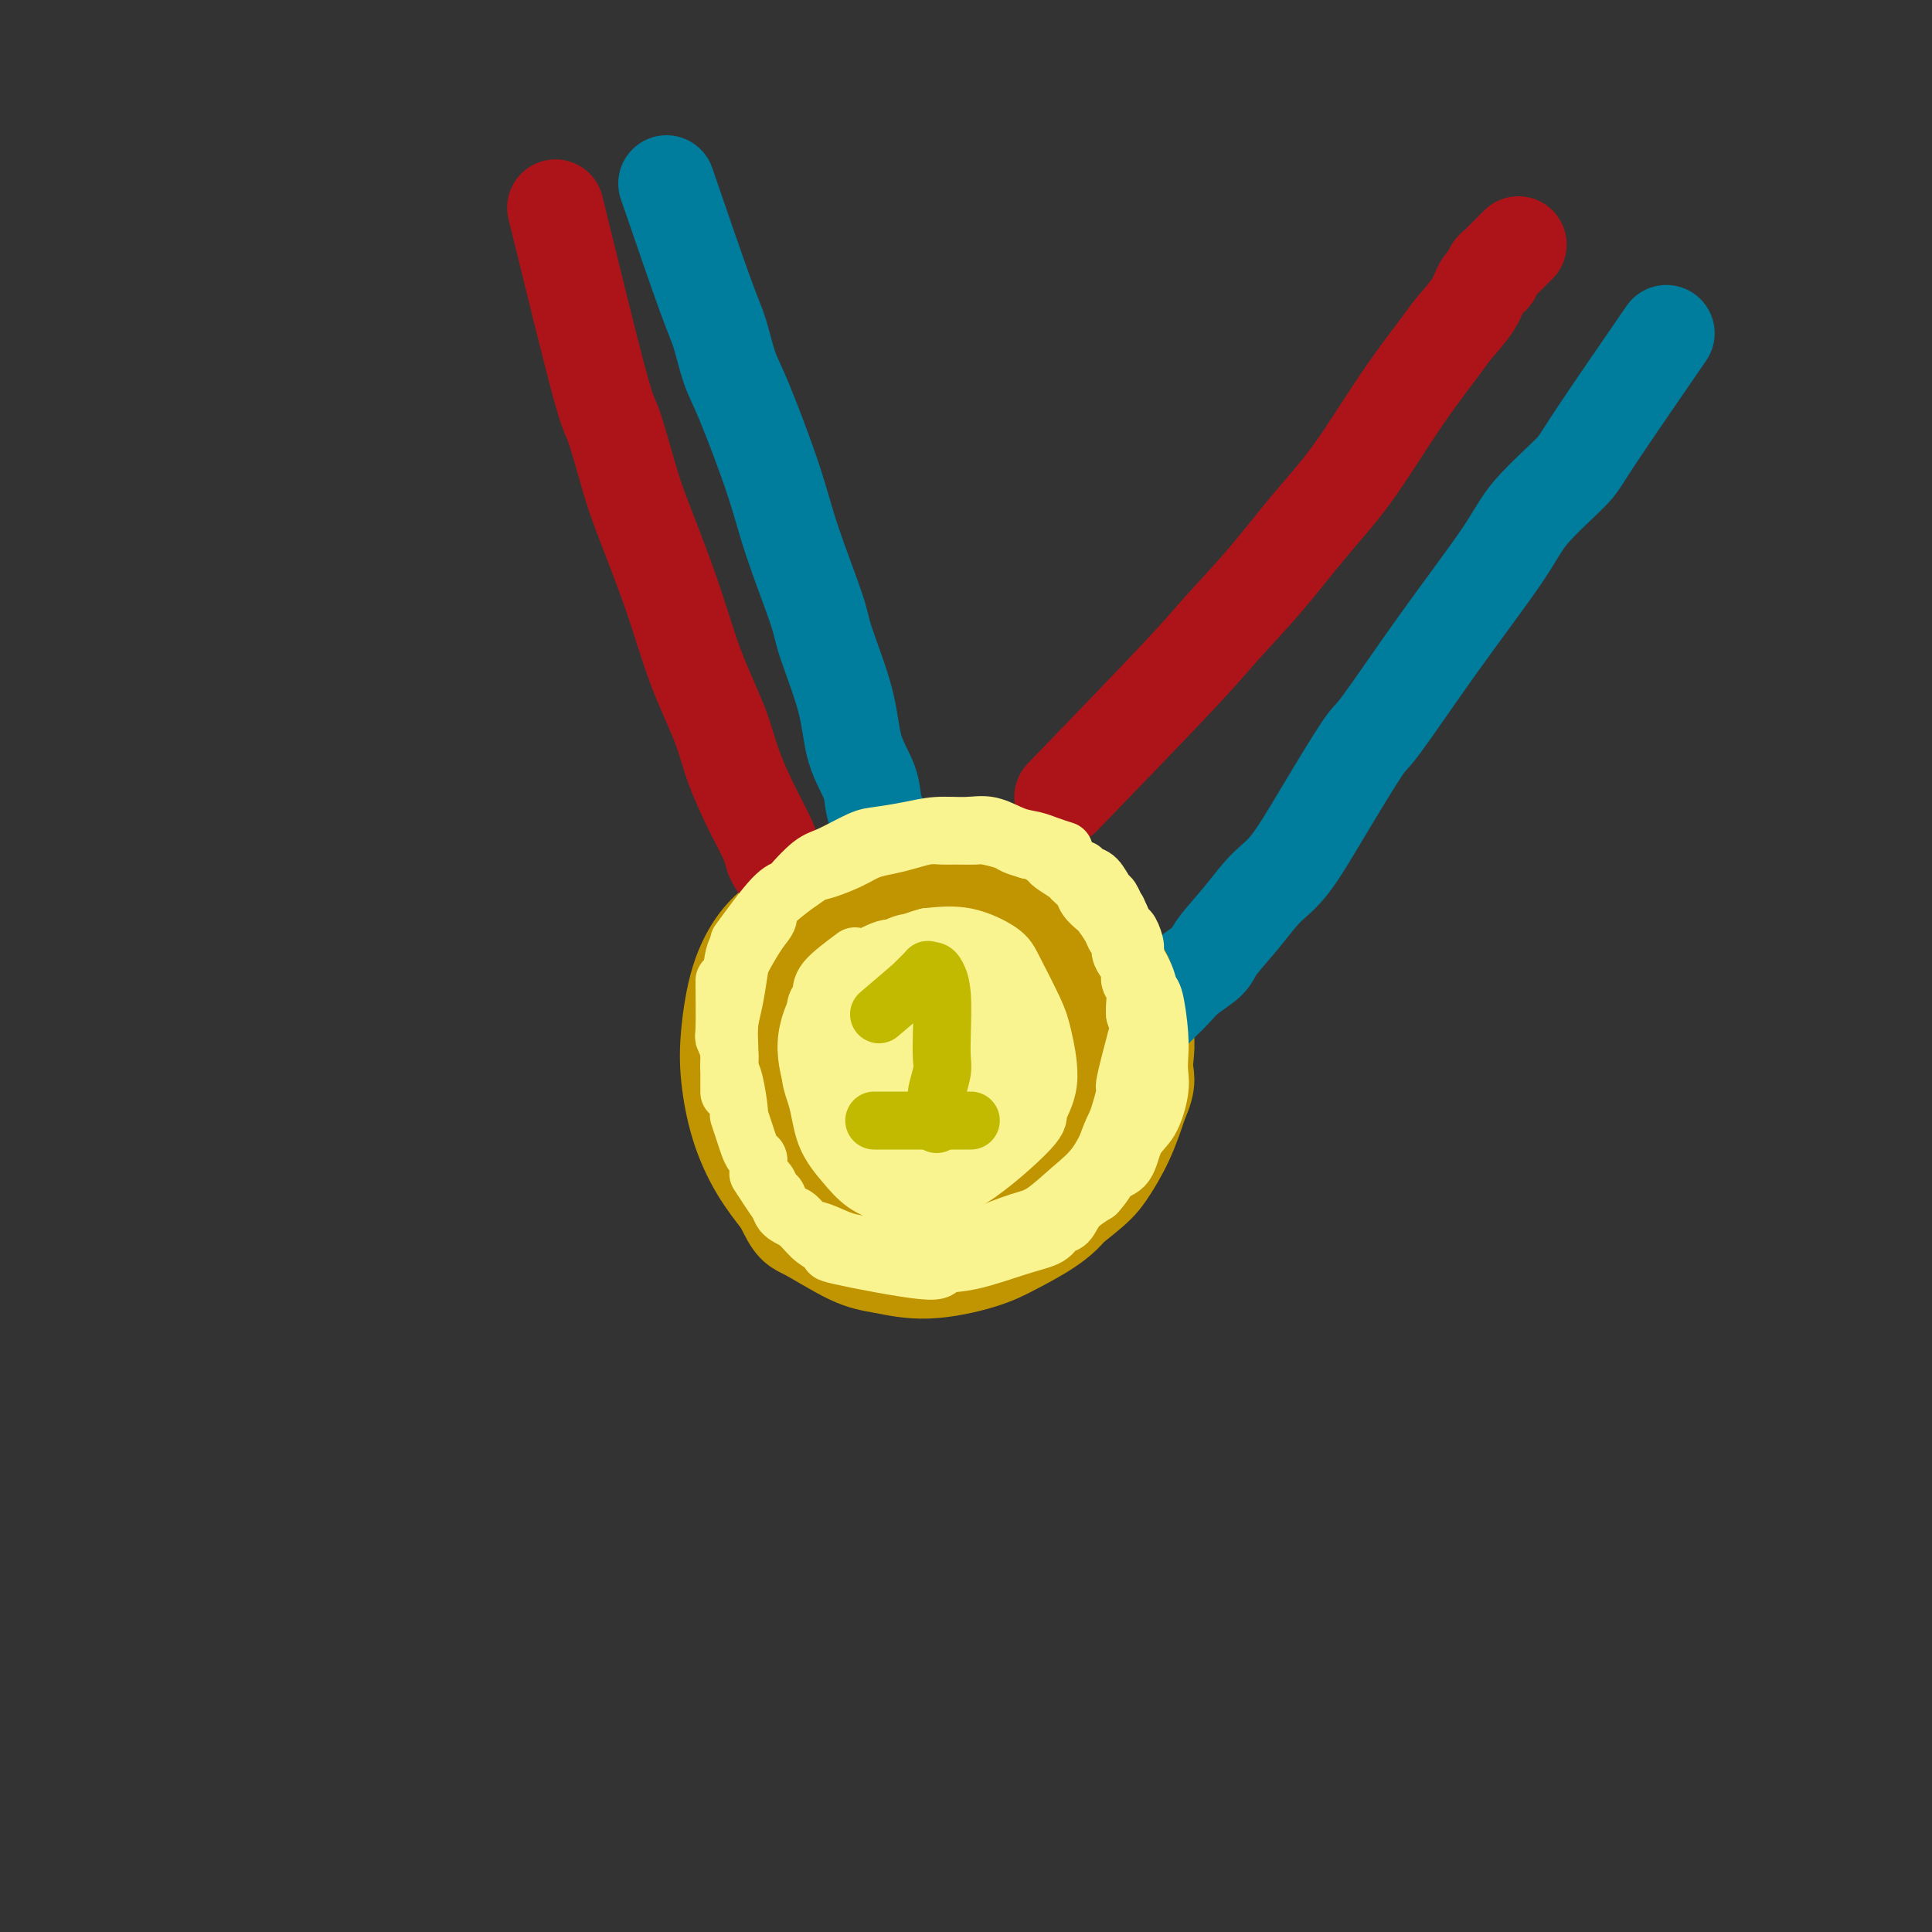 <svg viewBox='0 0 400 400' version='1.1' xmlns='http://www.w3.org/2000/svg' xmlns:xlink='http://www.w3.org/1999/xlink'><rect x="0" y="0" width="400" height="400" fill="#333333" stroke="none"/><g fill='none' stroke='rgb(192,149,1)' stroke-width='20' stroke-linecap='round' stroke-linejoin='round'><path d='M185,194c-6.203,7.125 -12.407,14.250 -15,18c-2.593,3.750 -1.576,4.126 -1,6c0.576,1.874 0.710,5.247 1,7c0.290,1.753 0.737,1.888 2,4c1.263,2.112 3.343,6.203 8,8c4.657,1.797 11.889,1.300 17,0c5.111,-1.300 8.099,-3.404 10,-7c1.901,-3.596 2.714,-8.683 3,-11c0.286,-2.317 0.043,-1.863 0,-3c-0.043,-1.137 0.112,-3.865 -1,-7c-1.112,-3.135 -3.491,-6.677 -5,-9c-1.509,-2.323 -2.149,-3.427 -5,-4c-2.851,-0.573 -7.914,-0.614 -11,0c-3.086,0.614 -4.195,1.882 -6,5c-1.805,3.118 -4.307,8.084 -5,12c-0.693,3.916 0.422,6.782 2,9c1.578,2.218 3.617,3.790 6,5c2.383,1.210 5.109,2.060 7,2c1.891,-0.060 2.945,-1.030 4,-2'/><path d='M196,227c1.933,-1.074 1.265,-3.758 1,-7c-0.265,-3.242 -0.126,-7.041 -1,-10c-0.874,-2.959 -2.760,-5.080 -4,-6c-1.240,-0.920 -1.834,-0.641 -3,0c-1.166,0.641 -2.903,1.645 -4,4c-1.097,2.355 -1.554,6.060 -1,9c0.554,2.940 2.117,5.113 3,6c0.883,0.887 1.084,0.488 2,1c0.916,0.512 2.547,1.935 4,2c1.453,0.065 2.727,-1.228 4,-2c1.273,-0.772 2.544,-1.022 4,-3c1.456,-1.978 3.097,-5.685 4,-8c0.903,-2.315 1.067,-3.239 1,-5c-0.067,-1.761 -0.364,-4.359 -2,-7c-1.636,-2.641 -4.610,-5.326 -7,-7c-2.390,-1.674 -4.195,-2.337 -6,-3'/><path d='M191,191c-4.192,-1.918 -8.171,-1.713 -11,-1c-2.829,0.713 -4.508,1.933 -7,4c-2.492,2.067 -5.797,4.982 -8,10c-2.203,5.018 -3.305,12.138 -3,18c0.305,5.862 2.017,10.467 5,14c2.983,3.533 7.236,5.993 10,8c2.764,2.007 4.039,3.560 10,3c5.961,-0.560 16.607,-3.232 22,-5c5.393,-1.768 5.534,-2.631 7,-5c1.466,-2.369 4.256,-6.245 6,-9c1.744,-2.755 2.443,-4.390 3,-7c0.557,-2.610 0.974,-6.194 0,-11c-0.974,-4.806 -3.339,-10.832 -5,-14c-1.661,-3.168 -2.617,-3.476 -4,-4c-1.383,-0.524 -3.191,-1.262 -5,-2'/><path d='M211,190c-6.790,-1.445 -19.265,-2.059 -24,-2c-4.735,0.059 -1.728,0.790 -3,1c-1.272,0.210 -6.822,-0.103 -12,6c-5.178,6.103 -9.985,18.621 -10,28c-0.015,9.379 4.763,15.620 9,20c4.237,4.380 7.935,6.899 11,8c3.065,1.101 5.499,0.782 8,1c2.501,0.218 5.070,0.972 10,-1c4.930,-1.972 12.221,-6.671 15,-9c2.779,-2.329 1.046,-2.289 1,-3c-0.046,-0.711 1.595,-2.174 3,-5c1.405,-2.826 2.575,-7.016 3,-10c0.425,-2.984 0.105,-4.763 0,-8c-0.105,-3.237 0.005,-7.934 0,-11c-0.005,-3.066 -0.125,-4.502 -2,-7c-1.875,-2.498 -5.505,-6.057 -8,-9c-2.495,-2.943 -3.856,-5.269 -7,-7c-3.144,-1.731 -8.072,-2.865 -13,-4'/><path d='M192,178c-2.052,-0.593 -0.682,-0.076 -2,0c-1.318,0.076 -5.324,-0.288 -10,1c-4.676,1.288 -10.024,4.227 -13,7c-2.976,2.773 -3.581,5.379 -5,8c-1.419,2.621 -3.652,5.255 -5,10c-1.348,4.745 -1.811,11.600 -2,15c-0.189,3.400 -0.104,3.344 0,6c0.104,2.656 0.226,8.026 2,13c1.774,4.974 5.199,9.554 7,12c1.801,2.446 1.980,2.758 2,3c0.020,0.242 -0.117,0.412 1,1c1.117,0.588 3.489,1.593 6,3c2.511,1.407 5.162,3.216 9,4c3.838,0.784 8.865,0.544 13,0c4.135,-0.544 7.380,-1.391 10,-2c2.620,-0.609 4.616,-0.978 8,-3c3.384,-2.022 8.154,-5.697 11,-8c2.846,-2.303 3.766,-3.236 5,-5c1.234,-1.764 2.781,-4.361 4,-7c1.219,-2.639 2.109,-5.319 3,-8'/><path d='M236,228c2.022,-4.360 1.076,-5.259 1,-7c-0.076,-1.741 0.717,-4.323 0,-8c-0.717,-3.677 -2.943,-8.450 -4,-11c-1.057,-2.550 -0.944,-2.878 -2,-5c-1.056,-2.122 -3.280,-6.038 -6,-9c-2.720,-2.962 -5.935,-4.971 -8,-6c-2.065,-1.029 -2.978,-1.080 -5,-2c-2.022,-0.920 -5.152,-2.710 -11,-3c-5.848,-0.290 -14.413,0.920 -20,2c-5.587,1.080 -8.194,2.029 -11,4c-2.806,1.971 -5.811,4.963 -8,7c-2.189,2.037 -3.563,3.118 -5,5c-1.437,1.882 -2.938,4.563 -4,8c-1.062,3.437 -1.685,7.628 -2,11c-0.315,3.372 -0.322,5.924 0,9c0.322,3.076 0.971,6.674 2,10c1.029,3.326 2.437,6.379 4,9c1.563,2.621 3.282,4.811 5,7'/><path d='M162,249c2.374,5.104 2.808,4.865 5,6c2.192,1.135 6.141,3.645 9,5c2.859,1.355 4.626,1.557 7,2c2.374,0.443 5.354,1.128 9,1c3.646,-0.128 7.957,-1.068 11,-2c3.043,-0.932 4.817,-1.854 7,-3c2.183,-1.146 4.775,-2.514 7,-4c2.225,-1.486 4.085,-3.089 6,-6c1.915,-2.911 3.887,-7.132 5,-9c1.113,-1.868 1.367,-1.385 2,-3c0.633,-1.615 1.646,-5.327 2,-8c0.354,-2.673 0.049,-4.306 0,-6c-0.049,-1.694 0.157,-3.450 0,-6c-0.157,-2.550 -0.676,-5.893 -1,-8c-0.324,-2.107 -0.451,-2.976 -1,-4c-0.549,-1.024 -1.518,-2.202 -3,-4c-1.482,-1.798 -3.476,-4.215 -5,-6c-1.524,-1.785 -2.578,-2.939 -4,-4c-1.422,-1.061 -3.211,-2.031 -5,-3'/><path d='M213,187c-3.585,-3.702 -3.549,-2.456 -4,-2c-0.451,0.456 -1.391,0.123 -2,0c-0.609,-0.123 -0.888,-0.035 -1,0c-0.112,0.035 -0.056,0.018 0,0'/></g>
<g fill='none' stroke='rgb(173,20,25)' stroke-width='20' stroke-linecap='round' stroke-linejoin='round'><path d='M220,165c9.339,-9.665 18.678,-19.329 24,-25c5.322,-5.671 6.625,-7.348 9,-10c2.375,-2.652 5.820,-6.279 9,-10c3.180,-3.721 6.096,-7.536 9,-11c2.904,-3.464 5.797,-6.575 9,-11c3.203,-4.425 6.716,-10.162 10,-15c3.284,-4.838 6.338,-8.778 8,-11c1.662,-2.222 1.933,-2.728 3,-4c1.067,-1.272 2.930,-3.311 4,-5c1.070,-1.689 1.345,-3.028 2,-4c0.655,-0.972 1.689,-1.578 2,-2c0.311,-0.422 -0.102,-0.660 0,-1c0.102,-0.340 0.718,-0.782 1,-1c0.282,-0.218 0.230,-0.213 1,-1c0.770,-0.787 2.363,-2.368 3,-3c0.637,-0.632 0.319,-0.316 0,0'/><path d='M115,43c3.542,14.454 7.083,28.908 9,36c1.917,7.092 2.209,6.821 3,9c0.791,2.179 2.081,6.807 3,10c0.919,3.193 1.466,4.951 3,9c1.534,4.049 4.055,10.388 6,16c1.945,5.612 3.312,10.497 5,15c1.688,4.503 3.695,8.624 5,12c1.305,3.376 1.907,6.005 3,9c1.093,2.995 2.679,6.355 4,9c1.321,2.645 2.379,4.576 3,6c0.621,1.424 0.806,2.340 1,3c0.194,0.660 0.398,1.062 1,2c0.602,0.938 1.600,2.411 2,3c0.400,0.589 0.200,0.295 0,0'/></g>
<g fill='none' stroke='rgb(0,124,156)' stroke-width='20' stroke-linecap='round' stroke-linejoin='round'><path d='M345,69c-5.989,8.705 -11.978,17.410 -15,22c-3.022,4.590 -3.076,5.067 -5,7c-1.924,1.933 -5.718,5.324 -8,8c-2.282,2.676 -3.052,4.637 -6,9c-2.948,4.363 -8.073,11.129 -13,18c-4.927,6.871 -9.657,13.848 -12,17c-2.343,3.152 -2.298,2.480 -4,5c-1.702,2.520 -5.149,8.233 -8,13c-2.851,4.767 -5.104,8.589 -7,11c-1.896,2.411 -3.435,3.411 -5,5c-1.565,1.589 -3.157,3.766 -5,6c-1.843,2.234 -3.937,4.525 -5,6c-1.063,1.475 -1.097,2.135 -2,3c-0.903,0.865 -2.677,1.934 -4,3c-1.323,1.066 -2.197,2.128 -3,3c-0.803,0.872 -1.535,1.553 -2,2c-0.465,0.447 -0.664,0.659 -1,1c-0.336,0.341 -0.810,0.812 -1,1c-0.190,0.188 -0.095,0.094 0,0'/><path d='M138,38c3.089,9.000 6.178,17.999 8,23c1.822,5.001 2.375,6.002 3,8c0.625,1.998 1.320,4.993 2,7c0.680,2.007 1.345,3.026 3,7c1.655,3.974 4.300,10.902 6,16c1.700,5.098 2.457,8.367 4,13c1.543,4.633 3.874,10.629 5,14c1.126,3.371 1.046,4.115 2,7c0.954,2.885 2.942,7.910 4,12c1.058,4.090 1.187,7.245 2,10c0.813,2.755 2.311,5.111 3,7c0.689,1.889 0.569,3.310 1,5c0.431,1.690 1.411,3.647 2,5c0.589,1.353 0.785,2.100 1,3c0.215,0.900 0.449,1.953 1,3c0.551,1.047 1.417,2.090 2,3c0.583,0.910 0.881,1.689 1,2c0.119,0.311 0.060,0.156 0,0'/></g>
<g fill='none' stroke='rgb(192,149,1)' stroke-width='20' stroke-linecap='round' stroke-linejoin='round'><path d='M161,200c0.448,-2.018 0.897,-4.036 1,-5c0.103,-0.964 -0.138,-0.873 0,-1c0.138,-0.127 0.656,-0.472 1,-1c0.344,-0.528 0.513,-1.241 1,-2c0.487,-0.759 1.290,-1.565 2,-2c0.710,-0.435 1.327,-0.497 2,-1c0.673,-0.503 1.402,-1.445 2,-2c0.598,-0.555 1.066,-0.722 2,-1c0.934,-0.278 2.333,-0.667 3,-1c0.667,-0.333 0.601,-0.611 1,-1c0.399,-0.389 1.263,-0.888 2,-1c0.737,-0.112 1.348,0.162 2,0c0.652,-0.162 1.346,-0.762 2,-1c0.654,-0.238 1.268,-0.115 2,0c0.732,0.115 1.582,0.223 2,0c0.418,-0.223 0.405,-0.778 1,-1c0.595,-0.222 1.797,-0.111 3,0'/><path d='M190,180c3.276,-0.928 1.466,-0.249 1,0c-0.466,0.249 0.413,0.067 1,0c0.587,-0.067 0.882,-0.019 1,0c0.118,0.019 0.059,0.010 0,0'/><path d='M173,185c1.464,-0.609 2.928,-1.218 4,-2c1.072,-0.782 1.753,-1.736 3,-2c1.247,-0.264 3.059,0.163 4,0c0.941,-0.163 1.009,-0.915 2,-1c0.991,-0.085 2.904,0.497 4,1c1.096,0.503 1.376,0.927 2,2c0.624,1.073 1.593,2.796 2,4c0.407,1.204 0.254,1.890 0,3c-0.254,1.110 -0.607,2.645 -1,4c-0.393,1.355 -0.827,2.530 -1,3c-0.173,0.470 -0.087,0.235 0,0'/><path d='M205,182c2.243,-0.098 4.487,-0.196 6,0c1.513,0.196 2.296,0.685 3,1c0.704,0.315 1.329,0.454 2,1c0.671,0.546 1.388,1.497 2,2c0.612,0.503 1.118,0.557 2,1c0.882,0.443 2.138,1.277 3,2c0.862,0.723 1.330,1.337 2,2c0.670,0.663 1.542,1.374 2,2c0.458,0.626 0.501,1.167 1,2c0.499,0.833 1.454,1.956 2,3c0.546,1.044 0.682,2.007 1,3c0.318,0.993 0.818,2.016 1,3c0.182,0.984 0.046,1.928 0,3c-0.046,1.072 -0.001,2.271 0,3c0.001,0.729 -0.041,0.989 0,2c0.041,1.011 0.165,2.772 0,4c-0.165,1.228 -0.619,1.922 -1,3c-0.381,1.078 -0.691,2.539 -1,4'/><path d='M230,223c-0.702,3.498 -1.456,2.742 -2,3c-0.544,0.258 -0.877,1.531 -1,2c-0.123,0.469 -0.035,0.134 0,0c0.035,-0.134 0.018,-0.067 0,0'/><path d='M228,196c1.572,1.913 3.144,3.826 4,5c0.856,1.174 0.996,1.610 1,2c0.004,0.390 -0.127,0.736 0,2c0.127,1.264 0.512,3.447 1,5c0.488,1.553 1.078,2.475 1,4c-0.078,1.525 -0.823,3.652 -1,5c-0.177,1.348 0.215,1.916 0,3c-0.215,1.084 -1.037,2.682 -2,4c-0.963,1.318 -2.067,2.355 -3,3c-0.933,0.645 -1.695,0.899 -2,1c-0.305,0.101 -0.152,0.051 0,0'/></g>
<g fill='none' stroke='rgb(249,244,144)' stroke-width='12' stroke-linecap='round' stroke-linejoin='round'><path d='M177,198c-2.453,1.821 -4.906,3.643 -6,5c-1.094,1.357 -0.828,2.250 -1,3c-0.172,0.750 -0.781,1.358 -1,2c-0.219,0.642 -0.049,1.318 0,2c0.049,0.682 -0.022,1.371 1,2c1.022,0.629 3.138,1.199 5,1c1.862,-0.199 3.470,-1.167 6,-3c2.530,-1.833 5.982,-4.532 8,-6c2.018,-1.468 2.601,-1.705 3,-2c0.399,-0.295 0.613,-0.649 1,-1c0.387,-0.351 0.946,-0.699 1,-1c0.054,-0.301 -0.395,-0.556 -1,-1c-0.605,-0.444 -1.364,-1.078 -4,-1c-2.636,0.078 -7.150,0.866 -10,2c-2.850,1.134 -4.037,2.613 -5,5c-0.963,2.387 -1.704,5.682 -1,8c0.704,2.318 2.852,3.659 5,5'/><path d='M178,218c2.424,1.073 5.982,1.256 10,0c4.018,-1.256 8.494,-3.949 11,-6c2.506,-2.051 3.040,-3.459 3,-5c-0.040,-1.541 -0.655,-3.216 -2,-5c-1.345,-1.784 -3.419,-3.676 -6,-5c-2.581,-1.324 -5.669,-2.078 -10,2c-4.331,4.078 -9.907,12.988 -12,17c-2.093,4.012 -0.705,3.125 0,4c0.705,0.875 0.728,3.510 2,6c1.272,2.490 3.794,4.833 7,6c3.206,1.167 7.096,1.158 9,1c1.904,-0.158 1.820,-0.466 3,-1c1.180,-0.534 3.623,-1.296 6,-4c2.377,-2.704 4.689,-7.352 7,-12'/><path d='M206,216c0.958,-3.785 -0.146,-7.246 -2,-10c-1.854,-2.754 -4.457,-4.801 -7,-6c-2.543,-1.199 -5.027,-1.552 -8,0c-2.973,1.552 -6.434,5.008 -8,8c-1.566,2.992 -1.237,5.519 -1,8c0.237,2.481 0.382,4.914 3,7c2.618,2.086 7.710,3.823 11,4c3.290,0.177 4.777,-1.208 6,-3c1.223,-1.792 2.183,-3.991 3,-6c0.817,-2.009 1.491,-3.829 1,-6c-0.491,-2.171 -2.148,-4.692 -3,-6c-0.852,-1.308 -0.898,-1.402 -2,-2c-1.102,-0.598 -3.258,-1.699 -6,-1c-2.742,0.699 -6.069,3.200 -8,5c-1.931,1.800 -2.465,2.900 -3,4'/><path d='M182,212c-2.273,3.403 -2.454,7.410 -2,10c0.454,2.590 1.545,3.764 3,5c1.455,1.236 3.274,2.535 6,2c2.726,-0.535 6.357,-2.904 9,-6c2.643,-3.096 4.296,-6.920 5,-10c0.704,-3.080 0.457,-5.417 0,-7c-0.457,-1.583 -1.125,-2.412 -4,-4c-2.875,-1.588 -7.956,-3.935 -11,-5c-3.044,-1.065 -4.051,-0.850 -6,0c-1.949,0.850 -4.841,2.333 -7,4c-2.159,1.667 -3.584,3.519 -5,6c-1.416,2.481 -2.823,5.593 -3,9c-0.177,3.407 0.875,7.110 2,10c1.125,2.890 2.321,4.969 4,7c1.679,2.031 3.839,4.016 6,6'/><path d='M179,239c3.100,2.551 5.849,2.429 8,3c2.151,0.571 3.704,1.835 6,2c2.296,0.165 5.336,-0.767 8,-2c2.664,-1.233 4.951,-2.765 7,-5c2.049,-2.235 3.858,-5.171 5,-7c1.142,-1.829 1.615,-2.549 2,-4c0.385,-1.451 0.680,-3.633 0,-7c-0.680,-3.367 -2.335,-7.919 -4,-11c-1.665,-3.081 -3.340,-4.689 -5,-6c-1.660,-1.311 -3.306,-2.323 -5,-3c-1.694,-0.677 -3.434,-1.018 -6,-1c-2.566,0.018 -5.956,0.397 -8,1c-2.044,0.603 -2.743,1.432 -5,4c-2.257,2.568 -6.074,6.877 -8,10c-1.926,3.123 -1.963,5.062 -2,7'/><path d='M172,220c-2.333,4.325 -0.667,4.637 0,6c0.667,1.363 0.333,3.775 1,6c0.667,2.225 2.333,4.261 5,6c2.667,1.739 6.334,3.180 9,4c2.666,0.820 4.331,1.020 7,0c2.669,-1.020 6.343,-3.261 9,-5c2.657,-1.739 4.297,-2.976 6,-7c1.703,-4.024 3.469,-10.836 4,-14c0.531,-3.164 -0.174,-2.681 -1,-4c-0.826,-1.319 -1.773,-4.441 -3,-7c-1.227,-2.559 -2.733,-4.554 -4,-6c-1.267,-1.446 -2.295,-2.343 -5,-3c-2.705,-0.657 -7.086,-1.073 -10,-1c-2.914,0.073 -4.362,0.635 -7,3c-2.638,2.365 -6.468,6.533 -9,10c-2.532,3.467 -3.766,6.234 -5,9'/><path d='M169,217c-2.235,4.802 -0.821,7.306 0,10c0.821,2.694 1.051,5.579 2,8c0.949,2.421 2.619,4.377 4,6c1.381,1.623 2.473,2.912 4,4c1.527,1.088 3.489,1.976 6,2c2.511,0.024 5.571,-0.817 8,-1c2.429,-0.183 4.228,0.293 8,-2c3.772,-2.293 9.518,-7.354 12,-10c2.482,-2.646 1.699,-2.876 2,-4c0.301,-1.124 1.686,-3.143 2,-6c0.314,-2.857 -0.444,-6.552 -1,-9c-0.556,-2.448 -0.912,-3.648 -2,-6c-1.088,-2.352 -2.910,-5.857 -4,-8c-1.090,-2.143 -1.447,-2.923 -3,-4c-1.553,-1.077 -4.301,-2.451 -7,-3c-2.699,-0.549 -5.350,-0.275 -8,0'/><path d='M192,194c-2.945,0.692 -6.309,2.421 -9,4c-2.691,1.579 -4.710,3.008 -7,5c-2.290,1.992 -4.849,4.548 -6,7c-1.151,2.452 -0.892,4.802 -1,7c-0.108,2.198 -0.583,4.246 0,7c0.583,2.754 2.222,6.216 3,8c0.778,1.784 0.693,1.891 2,3c1.307,1.109 4.006,3.222 5,4c0.994,0.778 0.284,0.222 0,0c-0.284,-0.222 -0.142,-0.111 0,0'/><path d='M154,196c1.089,-2.355 2.178,-4.710 3,-6c0.822,-1.290 1.379,-1.515 2,-2c0.621,-0.485 1.308,-1.228 2,-2c0.692,-0.772 1.388,-1.572 2,-2c0.612,-0.428 1.139,-0.486 2,-1c0.861,-0.514 2.057,-1.486 3,-2c0.943,-0.514 1.634,-0.571 3,-1c1.366,-0.429 3.408,-1.229 5,-2c1.592,-0.771 2.733,-1.513 4,-2c1.267,-0.487 2.659,-0.719 4,-1c1.341,-0.281 2.633,-0.611 4,-1c1.367,-0.389 2.811,-0.837 4,-1c1.189,-0.163 2.122,-0.041 3,0c0.878,0.041 1.701,-0.000 3,0c1.299,0.000 3.075,0.041 4,0c0.925,-0.041 1.001,-0.166 2,0c0.999,0.166 2.923,0.622 4,1c1.077,0.378 1.308,0.680 2,1c0.692,0.320 1.846,0.660 3,1'/><path d='M213,176c3.871,0.638 3.050,0.733 3,1c-0.050,0.267 0.673,0.704 1,1c0.327,0.296 0.257,0.449 1,1c0.743,0.551 2.297,1.500 3,2c0.703,0.500 0.554,0.552 1,1c0.446,0.448 1.485,1.292 2,2c0.515,0.708 0.505,1.279 1,2c0.495,0.721 1.496,1.593 2,2c0.504,0.407 0.513,0.350 1,1c0.487,0.650 1.454,2.008 2,3c0.546,0.992 0.672,1.616 1,2c0.328,0.384 0.857,0.526 1,1c0.143,0.474 -0.102,1.281 0,2c0.102,0.719 0.549,1.351 1,2c0.451,0.649 0.905,1.315 1,2c0.095,0.685 -0.171,1.390 0,2c0.171,0.610 0.777,1.126 1,2c0.223,0.874 0.064,2.107 0,3c-0.064,0.893 -0.032,1.447 0,2'/><path d='M235,210c0.689,2.450 0.913,1.077 1,1c0.087,-0.077 0.037,1.144 0,2c-0.037,0.856 -0.063,1.346 0,2c0.063,0.654 0.213,1.470 0,2c-0.213,0.530 -0.789,0.773 -1,1c-0.211,0.227 -0.057,0.439 0,1c0.057,0.561 0.015,1.471 0,2c-0.015,0.529 -0.004,0.678 0,1c0.004,0.322 0.001,0.817 0,1c-0.001,0.183 -0.000,0.052 0,0c0.000,-0.052 0.000,-0.026 0,0'/><path d='M151,208c0.242,-3.954 0.485,-7.908 1,-10c0.515,-2.092 1.303,-2.322 2,-3c0.697,-0.678 1.304,-1.802 2,-3c0.696,-1.198 1.483,-2.468 3,-4c1.517,-1.532 3.766,-3.325 6,-5c2.234,-1.675 4.455,-3.233 6,-4c1.545,-0.767 2.416,-0.745 3,-1c0.584,-0.255 0.881,-0.787 1,-1c0.119,-0.213 0.059,-0.106 0,0'/><path d='M153,195c2.622,-3.578 5.245,-7.156 7,-9c1.755,-1.844 2.644,-1.955 3,-2c0.356,-0.045 0.179,-0.025 1,-1c0.821,-0.975 2.641,-2.943 4,-4c1.359,-1.057 2.259,-1.201 4,-2c1.741,-0.799 4.324,-2.252 6,-3c1.676,-0.748 2.446,-0.791 4,-1c1.554,-0.209 3.892,-0.585 6,-1c2.108,-0.415 3.985,-0.868 6,-1c2.015,-0.132 4.166,0.059 6,0c1.834,-0.059 3.350,-0.366 5,0c1.650,0.366 3.434,1.405 5,2c1.566,0.595 2.915,0.747 4,1c1.085,0.253 1.908,0.607 3,1c1.092,0.393 2.455,0.827 3,1c0.545,0.173 0.273,0.087 0,0'/><path d='M167,181c-2.883,2.250 -5.767,4.500 -7,6c-1.233,1.500 -0.817,2.249 -1,3c-0.183,0.751 -0.967,1.505 -2,3c-1.033,1.495 -2.315,3.733 -3,5c-0.685,1.267 -0.772,1.564 -1,3c-0.228,1.436 -0.597,4.012 -1,6c-0.403,1.988 -0.840,3.388 -1,5c-0.160,1.612 -0.043,3.438 0,5c0.043,1.562 0.011,2.862 0,4c-0.011,1.138 -0.003,2.114 0,3c0.003,0.886 0.001,1.682 0,2c-0.001,0.318 -0.000,0.159 0,0'/><path d='M150,203c0.032,4.070 0.064,8.139 0,10c-0.064,1.861 -0.223,1.512 0,2c0.223,0.488 0.830,1.813 1,3c0.170,1.187 -0.095,2.236 0,3c0.095,0.764 0.550,1.244 1,3c0.450,1.756 0.894,4.789 1,6c0.106,1.211 -0.125,0.600 0,1c0.125,0.400 0.607,1.812 1,3c0.393,1.188 0.697,2.154 1,3c0.303,0.846 0.606,1.573 1,2c0.394,0.427 0.879,0.552 1,1c0.121,0.448 -0.122,1.217 0,2c0.122,0.783 0.608,1.579 1,2c0.392,0.421 0.688,0.468 1,1c0.312,0.532 0.639,1.550 1,2c0.361,0.450 0.757,0.333 1,1c0.243,0.667 0.333,2.117 1,3c0.667,0.883 1.910,1.199 3,2c1.090,0.801 2.026,2.086 3,3c0.974,0.914 1.987,1.457 3,2'/><path d='M171,258c1.844,1.311 1.956,1.089 2,1c0.044,-0.089 0.022,-0.044 0,0'/><path d='M157,243c1.513,2.325 3.026,4.649 4,6c0.974,1.351 1.410,1.728 2,2c0.590,0.272 1.333,0.440 2,1c0.667,0.560 1.257,1.513 2,2c0.743,0.487 1.638,0.509 3,1c1.362,0.491 3.192,1.450 5,2c1.808,0.550 3.596,0.692 6,1c2.404,0.308 5.424,0.784 8,1c2.576,0.216 4.708,0.173 7,0c2.292,-0.173 4.745,-0.475 7,-1c2.255,-0.525 4.312,-1.273 6,-2c1.688,-0.727 3.008,-1.431 4,-2c0.992,-0.569 1.655,-1.001 3,-2c1.345,-0.999 3.371,-2.563 5,-4c1.629,-1.437 2.859,-2.746 4,-4c1.141,-1.254 2.192,-2.453 3,-4c0.808,-1.547 1.374,-3.442 2,-5c0.626,-1.558 1.313,-2.779 2,-4'/><path d='M232,231c1.863,-3.411 1.021,-3.439 1,-4c-0.021,-0.561 0.778,-1.655 1,-3c0.222,-1.345 -0.135,-2.943 0,-4c0.135,-1.057 0.760,-1.574 1,-2c0.240,-0.426 0.094,-0.760 0,-1c-0.094,-0.240 -0.135,-0.385 0,-1c0.135,-0.615 0.445,-1.701 0,0c-0.445,1.701 -1.646,6.189 -2,8c-0.354,1.811 0.138,0.944 0,2c-0.138,1.056 -0.908,4.036 -2,7c-1.092,2.964 -2.508,5.913 -4,8c-1.492,2.087 -3.060,3.312 -5,5c-1.940,1.688 -4.253,3.839 -6,5c-1.747,1.161 -2.928,1.332 -5,2c-2.072,0.668 -5.036,1.834 -8,3'/><path d='M203,256c-2.871,0.939 -3.550,0.787 -6,1c-2.450,0.213 -6.671,0.793 -10,1c-3.329,0.207 -5.766,0.042 -8,0c-2.234,-0.042 -4.264,0.039 -5,0c-0.736,-0.039 -0.176,-0.200 0,0c0.176,0.200 -0.030,0.760 -1,1c-0.970,0.240 -2.705,0.160 1,1c3.705,0.840 12.849,2.602 17,3c4.151,0.398 3.311,-0.566 4,-1c0.689,-0.434 2.909,-0.338 6,-1c3.091,-0.662 7.053,-2.081 10,-3c2.947,-0.919 4.878,-1.337 6,-2c1.122,-0.663 1.435,-1.569 2,-2c0.565,-0.431 1.383,-0.385 2,-1c0.617,-0.615 1.033,-1.890 2,-3c0.967,-1.110 2.483,-2.055 4,-3'/><path d='M227,247c2.066,-2.247 2.232,-3.364 3,-4c0.768,-0.636 2.139,-0.793 3,-2c0.861,-1.207 1.211,-3.466 2,-5c0.789,-1.534 2.016,-2.342 3,-4c0.984,-1.658 1.725,-4.164 2,-6c0.275,-1.836 0.084,-3.001 0,-4c-0.084,-0.999 -0.063,-1.830 0,-3c0.063,-1.170 0.167,-2.677 0,-5c-0.167,-2.323 -0.604,-5.460 -1,-7c-0.396,-1.540 -0.750,-1.481 -1,-2c-0.250,-0.519 -0.396,-1.616 -1,-3c-0.604,-1.384 -1.667,-3.056 -2,-4c-0.333,-0.944 0.066,-1.160 0,-2c-0.066,-0.840 -0.595,-2.303 -1,-3c-0.405,-0.697 -0.687,-0.628 -1,-1c-0.313,-0.372 -0.656,-1.186 -1,-2'/><path d='M232,190c-1.258,-2.966 -0.904,-1.880 -1,-2c-0.096,-0.120 -0.642,-1.448 -1,-2c-0.358,-0.552 -0.527,-0.330 -1,-1c-0.473,-0.670 -1.251,-2.231 -2,-3c-0.749,-0.769 -1.471,-0.745 -2,-1c-0.529,-0.255 -0.865,-0.787 -1,-1c-0.135,-0.213 -0.067,-0.106 0,0'/></g>
<g fill='none' stroke='rgb(193,186,1)' stroke-width='12' stroke-linecap='round' stroke-linejoin='round'><path d='M182,210c2.829,-2.406 5.657,-4.813 7,-6c1.343,-1.187 1.200,-1.156 1,-1c-0.200,0.156 -0.457,0.436 0,0c0.457,-0.436 1.629,-1.587 2,-2c0.371,-0.413 -0.058,-0.089 0,0c0.058,0.089 0.604,-0.058 1,0c0.396,0.058 0.643,0.321 1,1c0.357,0.679 0.824,1.775 1,4c0.176,2.225 0.061,5.580 0,8c-0.061,2.420 -0.069,3.905 0,5c0.069,1.095 0.215,1.799 0,3c-0.215,1.201 -0.790,2.900 -1,4c-0.210,1.100 -0.056,1.601 0,2c0.056,0.399 0.015,0.694 0,1c-0.015,0.306 -0.004,0.621 0,1c0.004,0.379 0.001,0.823 0,1c-0.001,0.177 -0.001,0.089 0,0'/><path d='M194,231c-0.155,3.810 -0.042,0.833 0,0c0.042,-0.833 0.012,0.476 0,1c-0.012,0.524 -0.006,0.262 0,0'/><path d='M181,232c3.043,0.000 6.086,0.000 9,0c2.914,0.000 5.698,0.000 7,0c1.302,0.000 1.123,0.000 1,0c-0.123,-0.000 -0.191,-0.000 0,0c0.191,0.000 0.639,0.000 1,0c0.361,0.000 0.633,0.000 1,0c0.367,-0.000 0.830,0.000 1,0c0.170,0.000 0.049,0.000 0,0c-0.049,0.000 -0.024,0.000 0,0'/></g>
</svg>